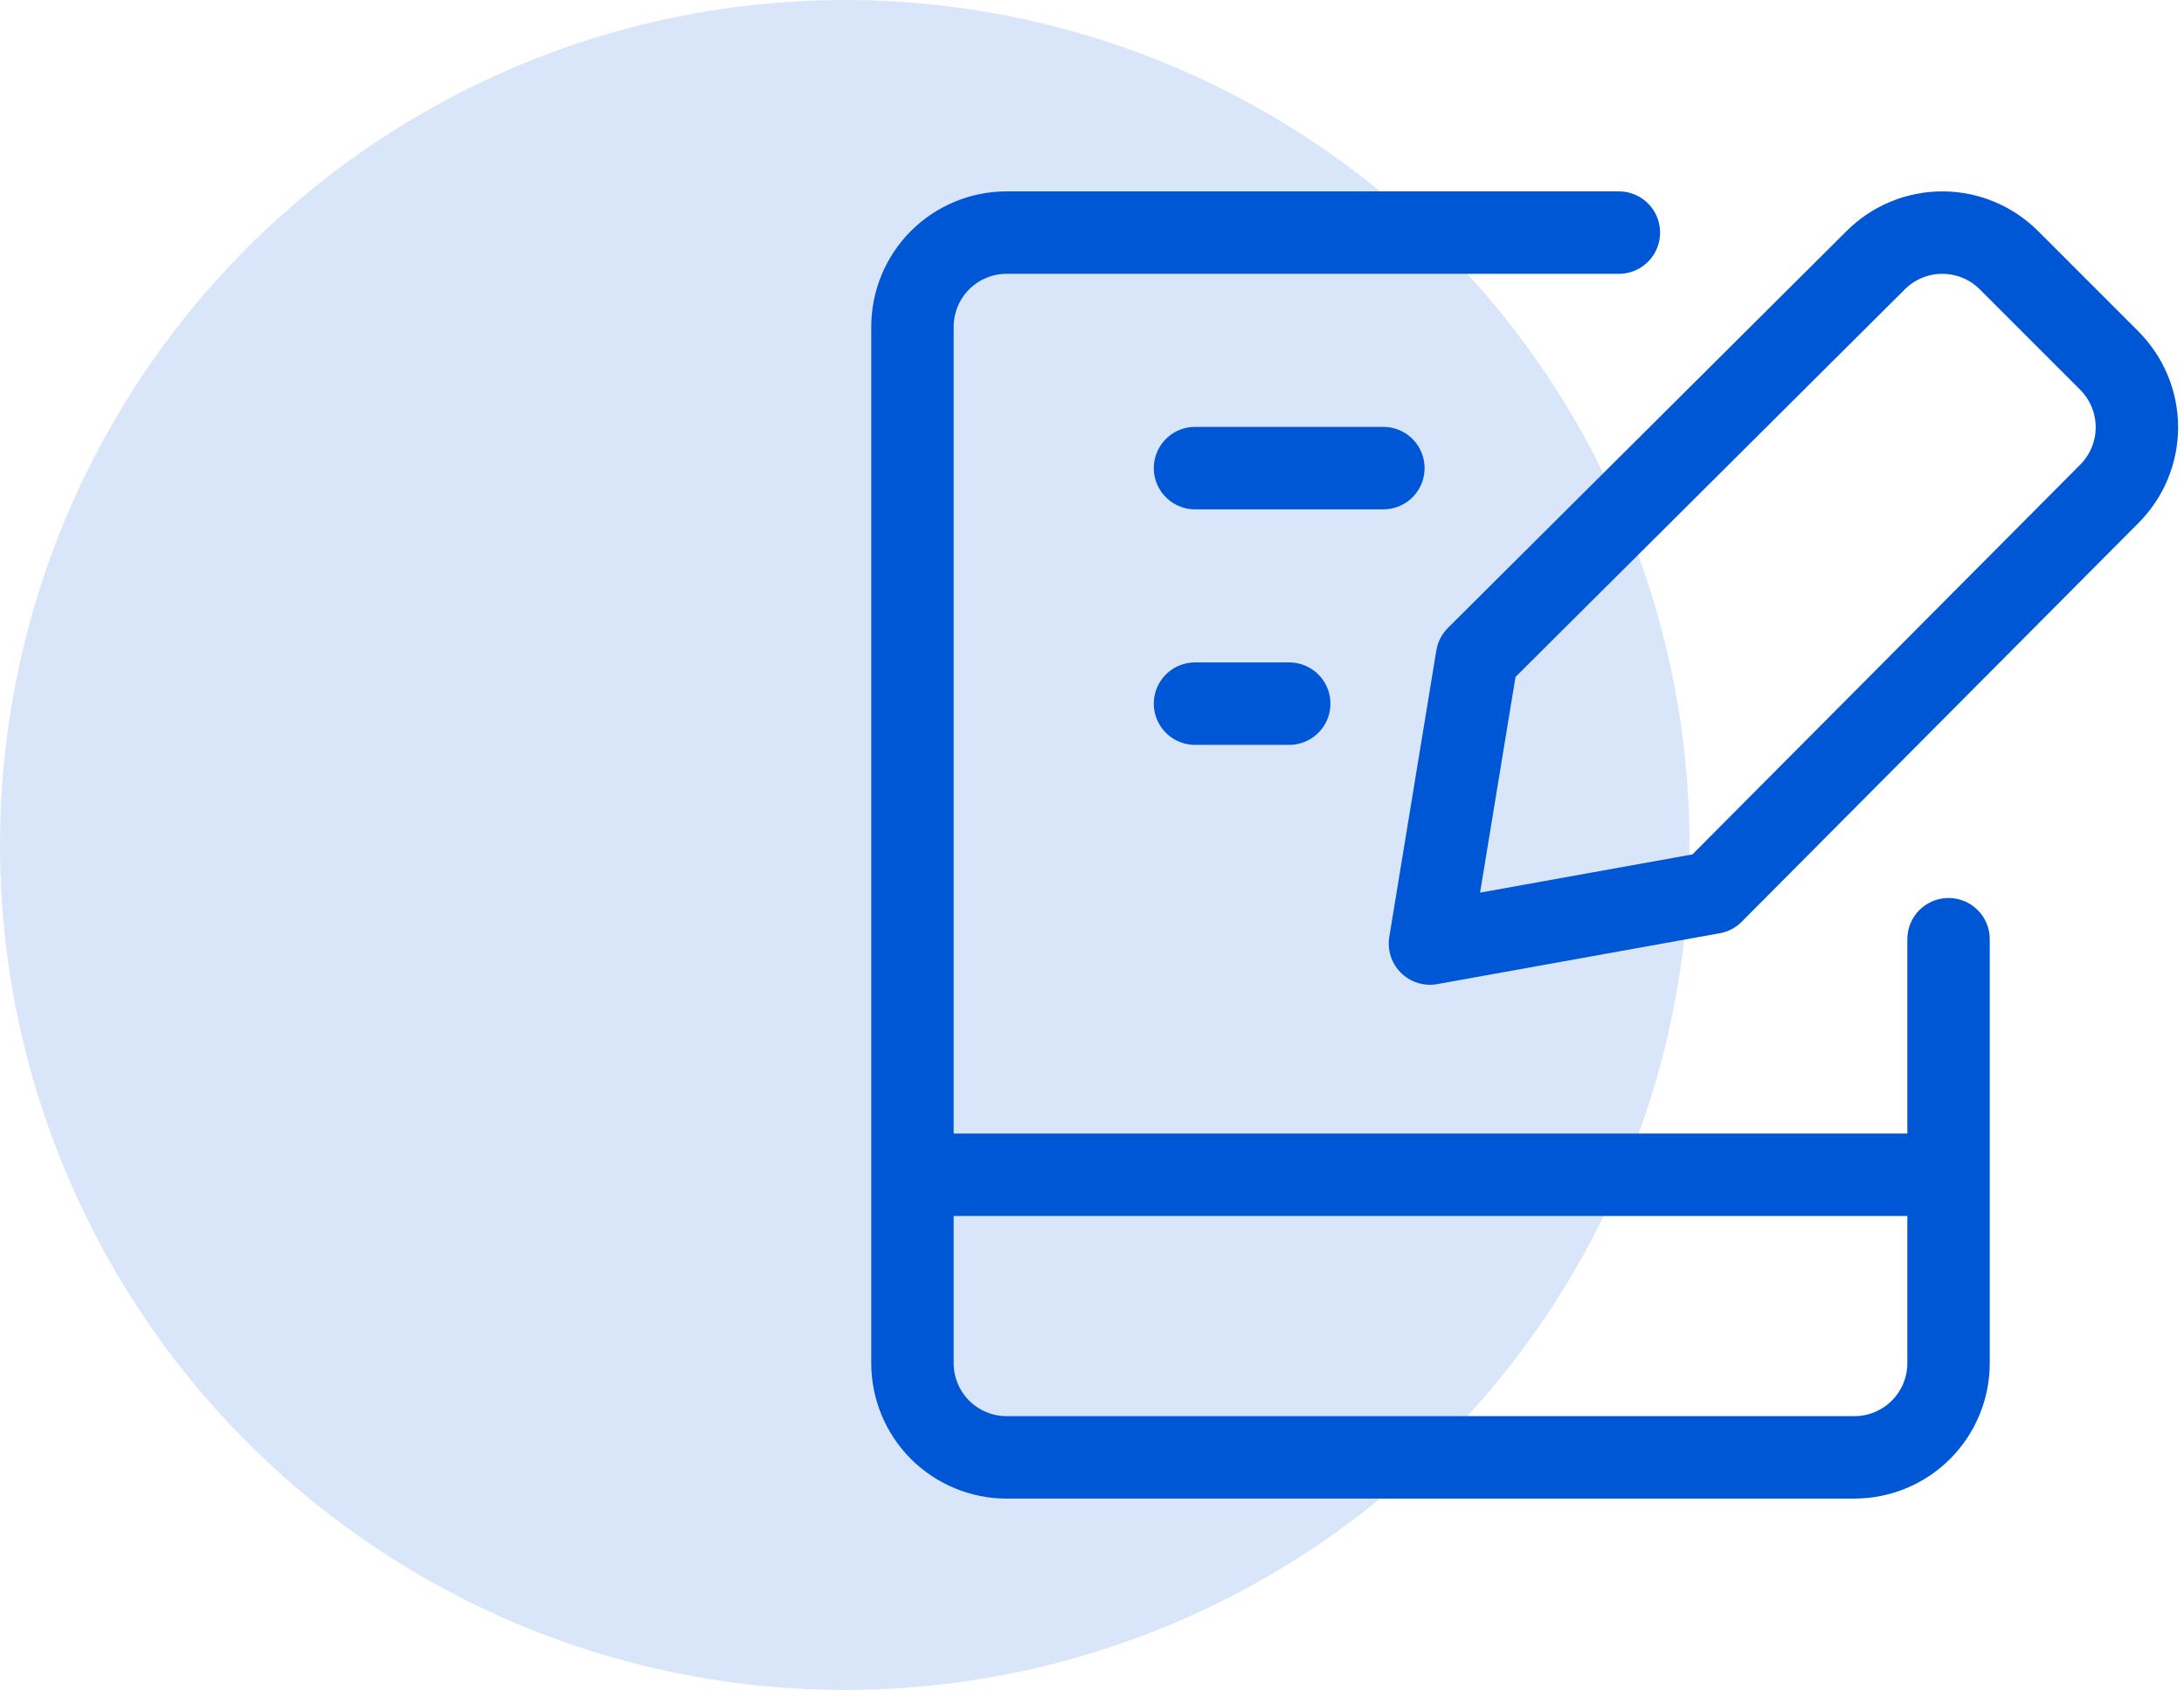 <svg width="53" height="41" viewBox="0 0 53 41" fill="none" xmlns="http://www.w3.org/2000/svg">
<circle cx="20.5" cy="20.5" r="20.5" fill="#D9E6F9"/>
<g clip-path="url(#clip0_4327_8876)">
<path d="M39.286 5.643H24.428C23.822 5.643 23.241 5.884 22.812 6.312C22.384 6.741 22.143 7.322 22.143 7.929V33.071C22.143 33.678 22.384 34.259 22.812 34.688C23.241 35.116 23.822 35.357 24.428 35.357H45C45.606 35.357 46.188 35.116 46.616 34.688C47.045 34.259 47.286 33.678 47.286 33.071V22.786M22.143 28.5H47.286M29 11.357H33.571M29 17.071H31.286" stroke="#0057D5" stroke-width="2" stroke-linecap="round" stroke-linejoin="round"/>
<path d="M41.558 21.657L34.701 22.891L35.843 15.942L45.512 6.319C45.724 6.105 45.977 5.935 46.256 5.819C46.534 5.703 46.833 5.643 47.135 5.643C47.437 5.643 47.735 5.703 48.014 5.819C48.292 5.935 48.545 6.105 48.758 6.319L51.181 8.742C51.395 8.955 51.565 9.208 51.681 9.486C51.797 9.765 51.857 10.063 51.857 10.365C51.857 10.667 51.797 10.966 51.681 11.244C51.565 11.523 51.395 11.775 51.181 11.988L41.558 21.657Z" stroke="#0057D5" stroke-width="2" stroke-linecap="round" stroke-linejoin="round"/>
</g>
<defs>
<clipPath id="clip0_4327_8876">
<rect width="32" height="32" fill="white" transform="translate(21 4.5)"/>
</clipPath>
</defs>
</svg>
